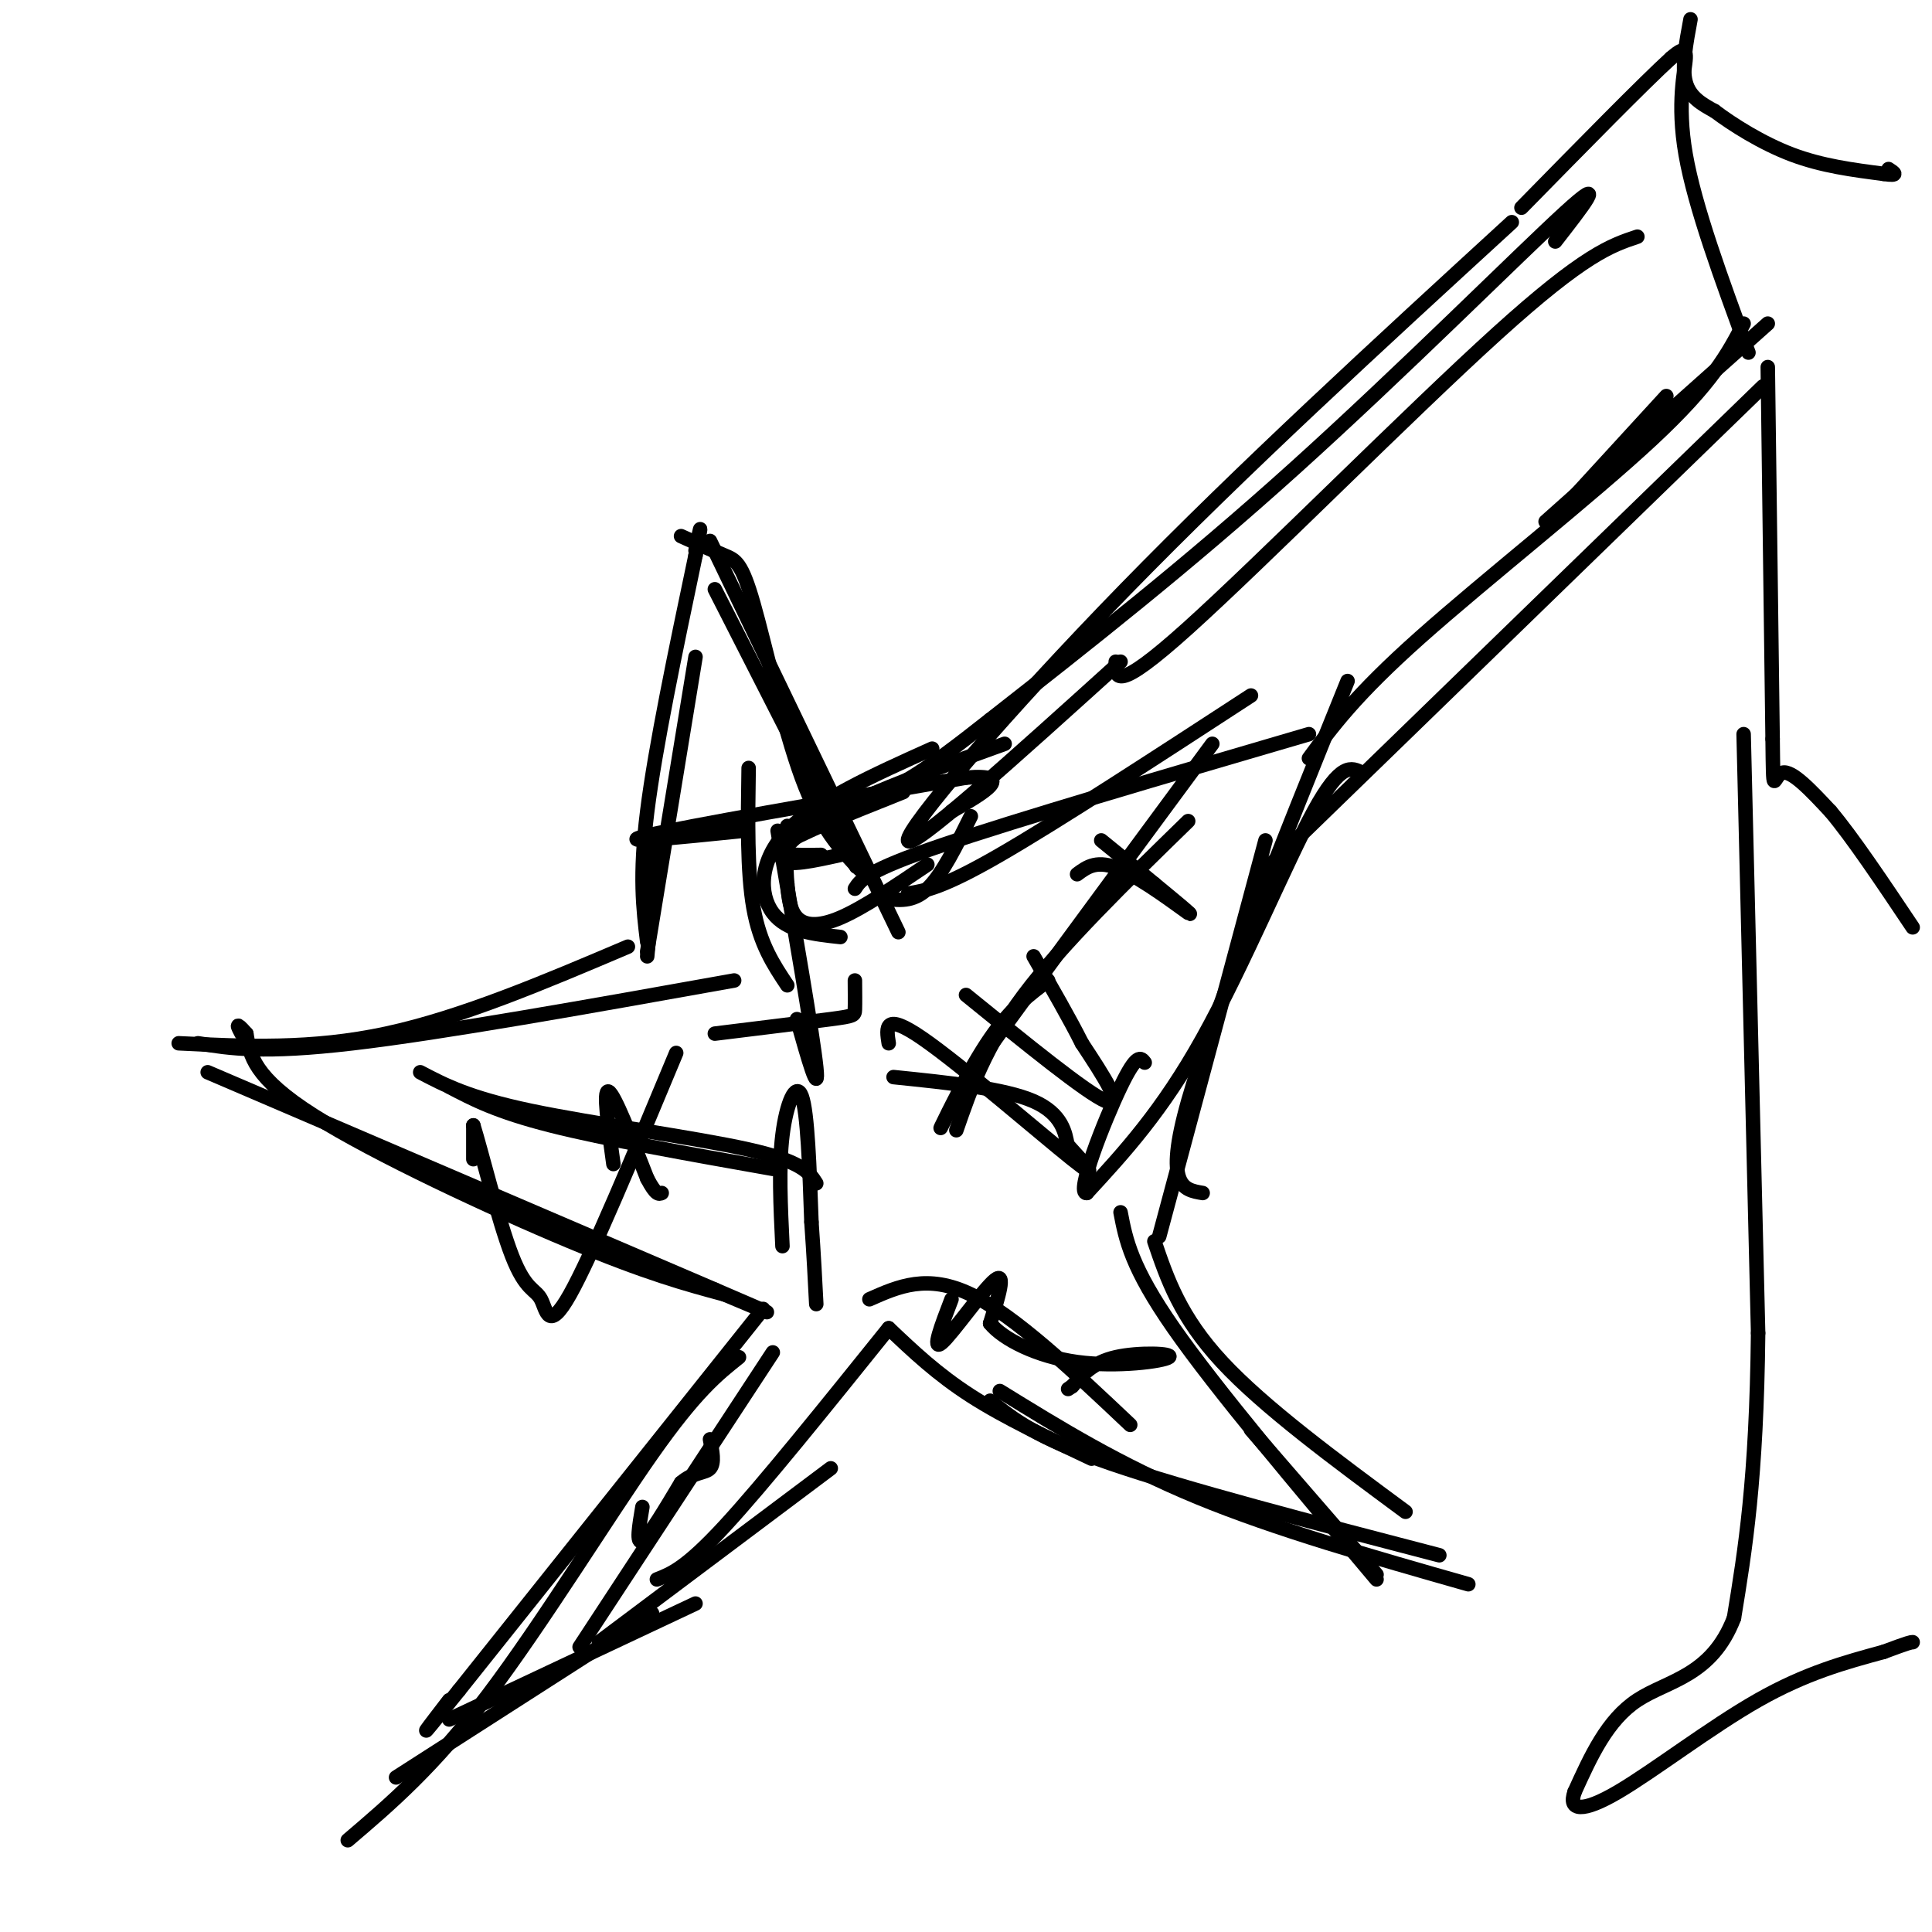 <svg viewBox='0 0 400 400' version='1.1' xmlns='http://www.w3.org/2000/svg' xmlns:xlink='http://www.w3.org/1999/xlink'><g fill='none' stroke='#000000' stroke-width='3' stroke-linecap='round' stroke-linejoin='round'><path d='M134,198c0.000,0.000 2.000,-22.000 2,-22'/><path d='M134,197c0.000,0.000 10.000,-61.000 10,-61'/><path d='M134,195c-0.833,-6.833 -1.667,-13.667 0,-27c1.667,-13.333 5.833,-33.167 10,-53'/><path d='M144,115c1.667,-9.000 0.833,-5.000 0,-1'/><path d='M141,111c3.351,1.518 6.702,3.036 9,4c2.298,0.964 3.542,1.375 6,10c2.458,8.625 6.131,25.464 10,36c3.869,10.536 7.935,14.768 12,19'/><path d='M186,193c0.000,0.000 -39.000,-81.000 -39,-81'/><path d='M148,122c0.000,0.000 26.000,51.000 26,51'/><path d='M174,173c4.667,9.167 3.333,6.583 2,4'/><path d='M176,177c0.000,0.000 -1.000,-4.000 -1,-4'/><path d='M175,173c0.000,0.000 0.100,0.100 0.1,0.1'/><path d='M130,196c-17.250,7.333 -34.500,14.667 -50,18c-15.500,3.333 -29.250,2.667 -43,2'/><path d='M41,216c6.750,1.083 13.500,2.167 32,0c18.500,-2.167 48.750,-7.583 79,-13'/><path d='M43,222c0.000,0.000 105.000,45.000 105,45'/><path d='M148,267c17.833,7.667 9.917,4.333 2,1'/><path d='M150,268c-7.933,-2.133 -15.867,-4.267 -32,-11c-16.133,-6.733 -40.467,-18.067 -53,-26c-12.533,-7.933 -13.267,-12.467 -14,-17'/><path d='M51,214c-2.500,-2.833 -1.750,-1.417 -1,0'/><path d='M158,271c0.000,0.000 -63.000,79.000 -63,79'/><path d='M95,350c-10.833,13.500 -6.417,7.750 -2,2'/><path d='M153,281c-4.467,3.556 -8.933,7.111 -18,20c-9.067,12.889 -22.733,35.111 -34,50c-11.267,14.889 -20.133,22.444 -29,30'/><path d='M82,368c0.000,0.000 53.000,-34.000 53,-34'/><path d='M93,356c0.000,0.000 51.000,-24.000 51,-24'/><path d='M124,340c0.000,0.000 48.000,-36.000 48,-36'/><path d='M136,327c3.000,-1.167 6.000,-2.333 14,-11c8.000,-8.667 21.000,-24.833 34,-41'/><path d='M184,275c5.000,4.750 10.000,9.500 17,14c7.000,4.500 16.000,8.750 25,13'/><path d='M205,290c4.750,3.833 9.500,7.667 25,13c15.500,5.333 41.750,12.167 68,19'/><path d='M207,288c12.417,7.667 24.833,15.333 41,22c16.167,6.667 36.083,12.333 56,18'/><path d='M291,313c-14.667,-10.833 -29.333,-21.667 -38,-31c-8.667,-9.333 -11.333,-17.167 -14,-25'/><path d='M232,251c1.083,5.667 2.167,11.333 11,24c8.833,12.667 25.417,32.333 42,52'/><path d='M285,326c0.000,0.000 -26.000,-30.000 -26,-30'/><path d='M240,256c0.000,0.000 22.000,-82.000 22,-82'/><path d='M249,247c-4.000,-0.667 -8.000,-1.333 -3,-19c5.000,-17.667 19.000,-52.333 33,-87'/><path d='M271,152c-30.167,8.833 -60.333,17.667 -76,23c-15.667,5.333 -16.833,7.167 -18,9'/><path d='M188,185c3.583,-0.583 7.167,-1.167 19,-8c11.833,-6.833 31.917,-19.917 52,-33'/><path d='M155,159c-0.167,10.750 -0.333,21.500 1,29c1.333,7.500 4.167,11.750 7,16'/><path d='M165,211c2.333,8.250 4.667,16.500 4,10c-0.667,-6.500 -4.333,-27.750 -8,-49'/><path d='M169,245c-1.422,-2.244 -2.844,-4.489 -14,-7c-11.156,-2.511 -32.044,-5.289 -45,-8c-12.956,-2.711 -17.978,-5.356 -23,-8'/><path d='M93,225c4.917,2.583 9.833,5.167 21,8c11.167,2.833 28.583,5.917 46,9'/><path d='M198,234c3.000,-8.667 6.000,-17.333 14,-28c8.000,-10.667 21.000,-23.333 34,-36'/><path d='M217,203c-3.867,2.889 -7.733,5.778 -12,12c-4.267,6.222 -8.933,15.778 -10,18c-1.067,2.222 1.467,-2.889 4,-8'/><path d='M199,225c9.333,-13.167 30.667,-42.083 52,-71'/><path d='M160,280c0.000,0.000 -40.000,61.000 -40,61'/><path d='M180,269c6.000,-2.667 12.000,-5.333 21,-1c9.000,4.333 21.000,15.667 33,27'/><path d='M184,216c-0.511,-3.267 -1.022,-6.533 7,-1c8.022,5.533 24.578,19.867 31,25c6.422,5.133 2.711,1.067 -1,-3'/><path d='M221,237c-0.422,-2.244 -0.978,-6.356 -7,-9c-6.022,-2.644 -17.511,-3.822 -29,-5'/><path d='M200,206c12.500,10.167 25.000,20.333 29,22c4.000,1.667 -0.500,-5.167 -5,-12'/><path d='M224,216c-2.500,-5.000 -6.250,-11.500 -10,-18'/><path d='M223,181c2.089,-1.556 4.178,-3.111 9,-1c4.822,2.111 12.378,7.889 14,9c1.622,1.111 -2.689,-2.444 -7,-6'/><path d='M239,183c-3.000,-2.500 -7.000,-5.750 -11,-9'/><path d='M154,172c-13.833,1.417 -27.667,2.833 -20,1c7.667,-1.833 36.833,-6.917 66,-12'/><path d='M200,161c10.500,-0.833 3.750,3.083 -3,7'/><path d='M177,203c0.022,2.378 0.044,4.756 0,6c-0.044,1.244 -0.156,1.356 -5,2c-4.844,0.644 -14.422,1.822 -24,3'/><path d='M127,241c-1.083,-7.750 -2.167,-15.500 -1,-15c1.167,0.500 4.583,9.250 8,18'/><path d='M134,244c1.833,3.500 2.417,3.250 3,3'/><path d='M162,258c-0.400,-8.244 -0.800,-16.489 0,-23c0.800,-6.511 2.800,-11.289 4,-8c1.200,3.289 1.600,14.644 2,26'/><path d='M168,253c0.500,7.167 0.750,12.083 1,17'/><path d='M98,240c0.000,0.000 0.000,-7.000 0,-7'/><path d='M98,233c1.474,4.630 5.158,19.705 8,27c2.842,7.295 4.842,6.810 6,9c1.158,2.190 1.474,7.054 6,-1c4.526,-8.054 13.263,-29.027 22,-50'/><path d='M197,269c-2.089,5.444 -4.178,10.889 -2,9c2.178,-1.889 8.622,-11.111 11,-13c2.378,-1.889 0.689,3.556 -1,9'/><path d='M205,274c2.624,3.246 9.683,6.860 18,8c8.317,1.140 17.893,-0.193 19,-1c1.107,-0.807 -6.255,-1.088 -11,0c-4.745,1.088 -6.872,3.544 -9,6'/><path d='M222,287c-1.500,1.000 -0.750,0.500 0,0'/><path d='M133,312c-0.667,3.917 -1.333,7.833 0,7c1.333,-0.833 4.667,-6.417 8,-12'/><path d='M141,307c2.578,-2.267 5.022,-1.933 6,-3c0.978,-1.067 0.489,-3.533 0,-6'/><path d='M322,50c5.667,-7.267 11.333,-14.533 2,-6c-9.333,8.533 -33.667,32.867 -56,53c-22.333,20.133 -42.667,36.067 -63,52'/><path d='M205,149c-14.378,11.378 -18.822,13.822 -23,15c-4.178,1.178 -8.089,1.089 -12,1'/><path d='M366,67c0.000,0.000 -46.000,41.000 -46,41'/><path d='M361,67c-3.200,6.133 -6.400,12.267 -19,24c-12.600,11.733 -34.600,29.067 -48,41c-13.400,11.933 -18.200,18.467 -23,25'/><path d='M365,80c0.000,0.000 -103.000,100.000 -103,100'/><path d='M323,106c0.000,0.000 22.000,-24.000 22,-24'/><path d='M313,46c-27.800,25.489 -55.600,50.978 -80,76c-24.400,25.022 -45.400,49.578 -45,52c0.400,2.422 22.200,-17.289 44,-37'/><path d='M339,49c-5.467,1.822 -10.933,3.644 -29,20c-18.067,16.356 -48.733,47.244 -64,61c-15.267,13.756 -15.133,10.378 -15,7'/><path d='M208,154c-13.289,4.778 -26.578,9.556 -35,14c-8.422,4.444 -11.978,8.556 -11,10c0.978,1.444 6.489,0.222 12,-1'/><path d='M187,164c-11.083,4.417 -22.167,8.833 -25,11c-2.833,2.167 2.583,2.083 8,2'/><path d='M193,155c-12.022,5.400 -24.044,10.800 -30,17c-5.956,6.200 -5.844,13.200 -3,17c2.844,3.800 8.422,4.400 14,5'/><path d='M183,186c3.000,0.417 6.000,0.833 9,-2c3.000,-2.833 6.000,-8.917 9,-15'/><path d='M192,179c-6.644,4.489 -13.289,8.978 -18,11c-4.711,2.022 -7.489,1.578 -9,0c-1.511,-1.578 -1.756,-4.289 -2,-7'/><path d='M163,183c-0.333,-3.167 -0.167,-7.583 0,-12'/><path d='M282,160c-2.200,-1.133 -4.400,-2.267 -10,8c-5.600,10.267 -14.600,31.933 -23,47c-8.400,15.067 -16.200,23.533 -24,32'/><path d='M225,247c-2.400,0.311 3.600,-14.911 7,-22c3.400,-7.089 4.200,-6.044 5,-5'/><path d='M362,73c-5.556,-15.089 -11.111,-30.178 -13,-41c-1.889,-10.822 -0.111,-17.378 0,-20c0.111,-2.622 -1.444,-1.311 -3,0'/><path d='M346,12c-5.667,5.167 -18.333,18.083 -31,31'/><path d='M350,4c-0.917,4.917 -1.833,9.833 -1,13c0.833,3.167 3.417,4.583 6,6'/><path d='M355,23c3.644,2.756 9.756,6.644 16,9c6.244,2.356 12.622,3.178 19,4'/><path d='M390,36c3.333,0.500 2.167,-0.250 1,-1'/><path d='M366,76c0.000,0.000 1.000,77.000 1,77'/><path d='M367,153c0.156,13.178 0.044,7.622 2,7c1.956,-0.622 5.978,3.689 10,8'/><path d='M379,168c4.500,5.333 10.750,14.667 17,24'/><path d='M361,152c0.000,0.000 3.000,124.000 3,124'/><path d='M364,276c-0.333,30.500 -2.667,44.750 -5,59'/><path d='M359,335c-4.644,12.111 -13.756,12.889 -20,17c-6.244,4.111 -9.622,11.556 -13,19'/><path d='M326,371c-1.393,3.952 1.625,4.333 9,0c7.375,-4.333 19.107,-13.381 29,-19c9.893,-5.619 17.946,-7.810 26,-10'/><path d='M390,342c5.333,-2.000 5.667,-2.000 6,-2'/></g>
</svg>